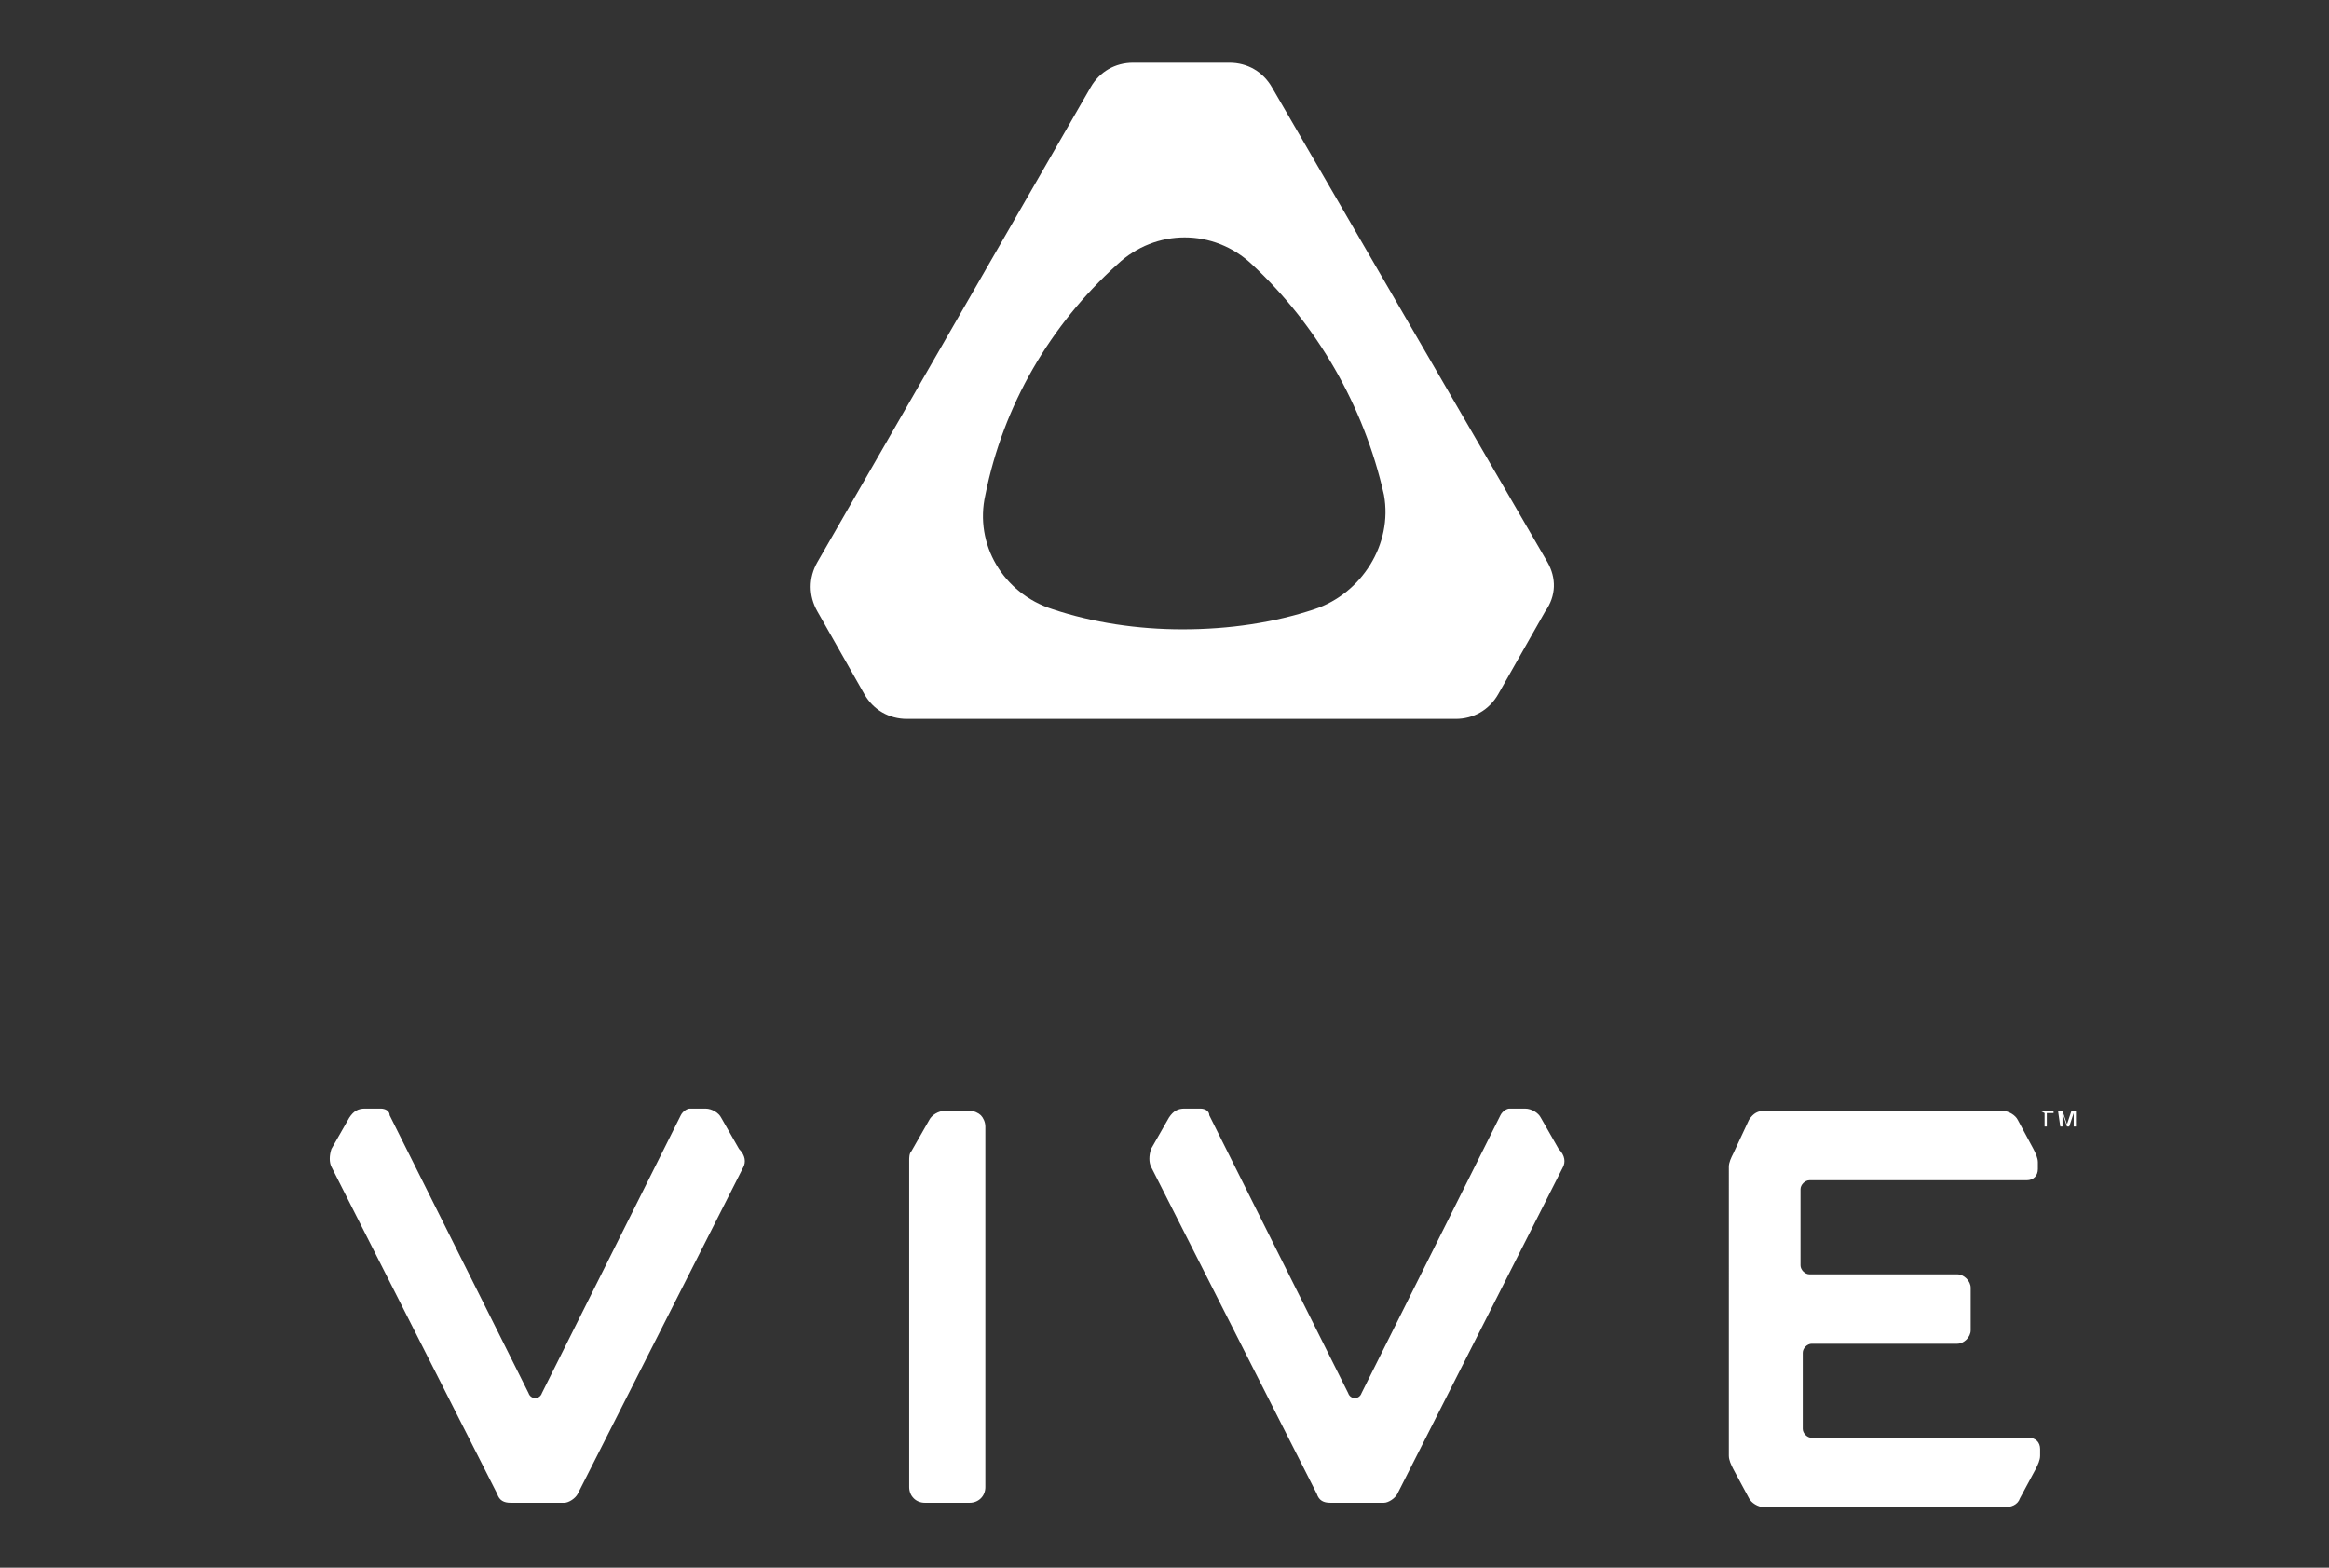 <?xml version="1.0" encoding="utf-8"?>
<!-- Generator: Adobe Illustrator 27.5.0, SVG Export Plug-In . SVG Version: 6.00 Build 0)  -->
<svg version="1.1" id="Capa_1" xmlns="http://www.w3.org/2000/svg" xmlns:xlink="http://www.w3.org/1999/xlink" x="0px" y="0px"
	 viewBox="0 0 104 70" style="enable-background:new 0 0 104 70;" xml:space="preserve">
<rect x="0" y="0" width="104" height="70" fill="#333333" stroke="none"/>
<style type="text/css">
	.st0{fill:#FFFFFF;}
</style>
<g>
	<g>
		<path class="st0" d="M69.1,25.1L56.8,3.9c-0.4-0.7-1.1-1.1-1.9-1.1h-4.3c-0.8,0-1.5,0.4-1.9,1.1L36.5,25.1c-0.4,0.7-0.4,1.5,0,2.2
			l2.1,3.7c0.4,0.7,1.1,1.1,1.9,1.1H65c0.8,0,1.5-0.4,1.9-1.1l2.1-3.7C69.5,26.6,69.5,25.8,69.1,25.1 M58.7,27.2
			c-1.8,0.6-3.8,0.9-5.9,0.9c-2,0-4-0.3-5.8-0.9c-2.2-0.7-3.5-2.9-3-5.1c0.8-4,2.9-7.6,5.9-10.3c1.7-1.6,4.3-1.6,6,0
			c2.9,2.7,5,6.3,5.9,10.3C62.2,24.3,60.8,26.5,58.7,27.2"/>
	</g>
	<g>
		<path class="st0" d="M69.8,52.1l-7.4,14.6c-0.1,0.2-0.4,0.4-0.6,0.4h-2.4c-0.3,0-0.5-0.1-0.6-0.4l-7.4-14.6
			c-0.1-0.2-0.1-0.5,0-0.8l0.8-1.4c0.2-0.3,0.4-0.4,0.7-0.4h0.7c0.2,0,0.4,0.1,0.4,0.3l6.2,12.4c0.1,0.3,0.5,0.3,0.6,0L67,49.8
			c0.1-0.2,0.3-0.3,0.4-0.3h0.7c0.3,0,0.6,0.2,0.7,0.4l0.8,1.4C69.9,51.6,69.9,51.9,69.8,52.1"/>
	</g>
	<g>
		<path class="st0" d="M33.2,52.1l-7.4,14.6c-0.1,0.2-0.4,0.4-0.6,0.4h-2.4c-0.3,0-0.5-0.1-0.6-0.4l-7.4-14.6
			c-0.1-0.2-0.1-0.5,0-0.8l0.8-1.4c0.2-0.3,0.4-0.4,0.7-0.4H17c0.2,0,0.4,0.1,0.4,0.3l6.2,12.4c0.1,0.3,0.5,0.3,0.6,0l6.2-12.4
			c0.1-0.2,0.3-0.3,0.4-0.3h0.7c0.3,0,0.6,0.2,0.7,0.4l0.8,1.4C33.3,51.6,33.3,51.9,33.2,52.1"/>
	</g>
	<g>
		<path class="st0" d="M43.8,49.8c-0.1-0.1-0.3-0.2-0.5-0.2h-1.1c-0.3,0-0.6,0.2-0.7,0.4l-0.8,1.4c-0.1,0.1-0.1,0.3-0.1,0.4v14.6
			c0,0.4,0.3,0.7,0.7,0.7h2c0.4,0,0.7-0.3,0.7-0.7V50.3C44,50.1,43.9,49.9,43.8,49.8"/>
	</g>
	<g>
		<path class="st0" d="M78.1,50c0.2-0.3,0.4-0.4,0.7-0.4h10.6c0.3,0,0.6,0.2,0.7,0.4l0.7,1.3c0.1,0.2,0.2,0.4,0.2,0.6v0.3
			c0,0.3-0.2,0.5-0.5,0.5h-9.7c-0.2,0-0.4,0.2-0.4,0.4v3.4c0,0.2,0.2,0.4,0.4,0.4h6.6c0.3,0,0.6,0.3,0.6,0.6v1.9
			c0,0.3-0.3,0.6-0.6,0.6h-6.5c-0.2,0-0.4,0.2-0.4,0.4v3.4c0,0.2,0.2,0.4,0.4,0.4h9.7c0.3,0,0.5,0.2,0.5,0.5V65
			c0,0.2-0.1,0.4-0.2,0.6l-0.7,1.3c-0.1,0.3-0.4,0.4-0.7,0.4H78.8c-0.3,0-0.6-0.2-0.7-0.4l-0.7-1.3c-0.1-0.2-0.2-0.4-0.2-0.6V52.1
			c0-0.2,0.1-0.4,0.2-0.6L78.1,50z"/>
	</g>
	<g>
		<path class="st0" d="M91.1,49.6h0.6v0.1h-0.3v0.6h-0.1v-0.6L91.1,49.6L91.1,49.6z M91.9,49.6h0.2l0.2,0.6l0,0l0.2-0.6h0.2v0.7
			h-0.1v-0.6l0,0l-0.2,0.6h-0.1l-0.2-0.6l0,0v0.6H92L91.9,49.6L91.9,49.6z"/>
	</g>
</g>
</svg>